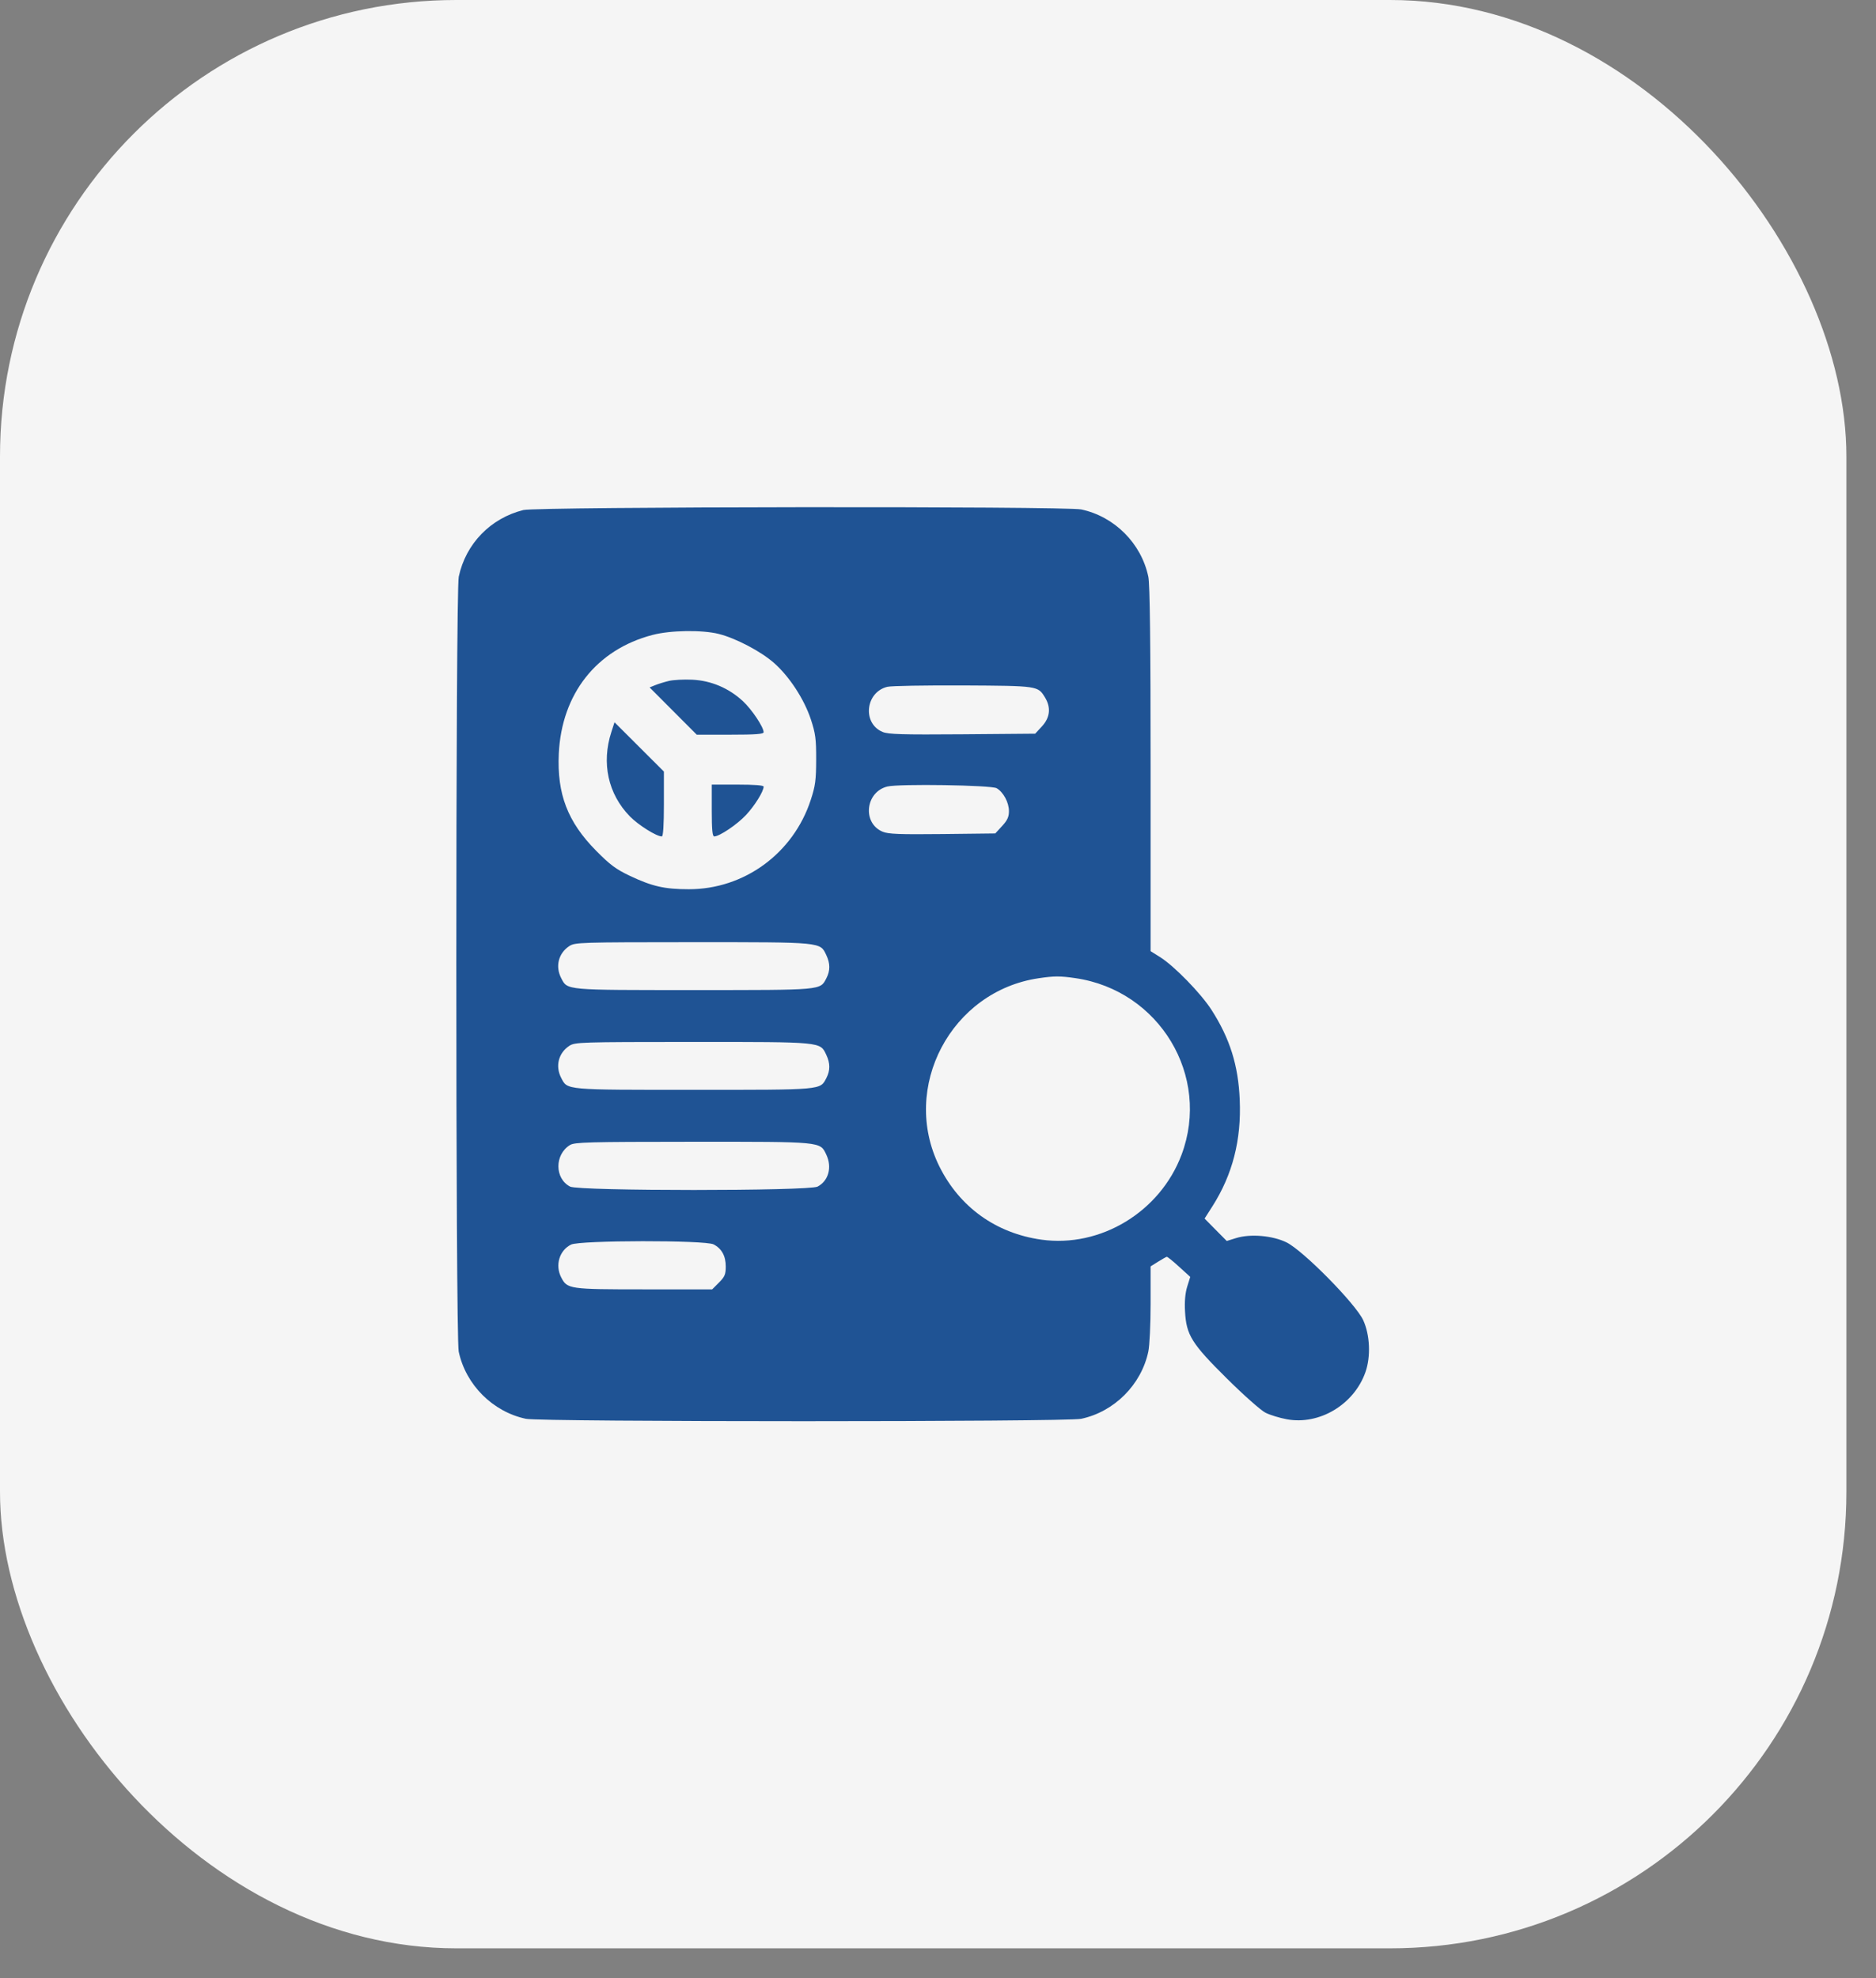 <svg width="37" height="39" viewBox="0 0 37 39" fill="none" xmlns="http://www.w3.org/2000/svg">
<rect x="0" y="0" width="37" height="39" fill="#808080" stroke="none"/>
<rect width="36.416" height="38.413" rx="9" fill="#F5F5F5"/>
<path fill-rule="evenodd" clip-rule="evenodd" d="M10.321 10.056C9.674 10.218 9.186 10.721 9.048 11.37C8.984 11.665 8.984 26.351 9.047 26.648C9.186 27.302 9.718 27.834 10.372 27.973C10.667 28.036 21.029 28.036 21.324 27.973C21.977 27.834 22.509 27.302 22.648 26.648C22.673 26.534 22.693 26.109 22.693 25.704V24.968L22.84 24.876C22.921 24.826 22.998 24.782 23.011 24.779C23.023 24.775 23.133 24.863 23.254 24.974L23.475 25.175L23.415 25.367C23.376 25.493 23.361 25.66 23.372 25.854C23.397 26.323 23.501 26.489 24.202 27.183C24.529 27.507 24.87 27.809 24.959 27.853C25.048 27.898 25.237 27.956 25.379 27.982C26.022 28.101 26.705 27.692 26.93 27.054C27.038 26.748 27.02 26.32 26.887 26.03C26.739 25.707 25.704 24.657 25.374 24.495C25.099 24.36 24.661 24.322 24.378 24.41L24.195 24.467L23.976 24.246L23.758 24.025L23.913 23.782C24.309 23.159 24.485 22.477 24.451 21.684C24.423 21.002 24.256 20.473 23.892 19.907C23.681 19.581 23.16 19.046 22.88 18.87L22.693 18.753L22.693 15.166C22.693 12.658 22.679 11.515 22.648 11.37C22.509 10.711 21.98 10.183 21.324 10.044C21.008 9.978 10.589 9.989 10.321 10.056ZM12.867 12.519C11.764 12.808 11.077 13.68 11.021 14.859C10.984 15.654 11.195 16.204 11.756 16.772C12.033 17.052 12.149 17.138 12.425 17.269C12.863 17.476 13.108 17.532 13.586 17.532C14.678 17.533 15.646 16.825 15.99 15.772C16.081 15.495 16.096 15.381 16.097 14.977C16.098 14.567 16.084 14.462 15.992 14.182C15.86 13.784 15.569 13.338 15.266 13.071C15.006 12.842 14.514 12.584 14.178 12.499C13.848 12.416 13.224 12.425 12.867 12.519ZM13.193 13.425C13.106 13.446 12.985 13.483 12.924 13.508L12.812 13.553L13.277 14.019L13.742 14.485H14.402C14.903 14.485 15.061 14.473 15.061 14.436C15.06 14.334 14.827 13.985 14.65 13.822C14.371 13.565 14.025 13.419 13.655 13.401C13.487 13.393 13.279 13.404 13.193 13.425ZM17.501 13.541C17.068 13.646 17.003 14.262 17.407 14.431C17.52 14.478 17.794 14.486 18.98 14.477L20.417 14.465L20.552 14.319C20.711 14.145 20.731 13.949 20.61 13.75C20.47 13.522 20.473 13.522 18.995 13.514C18.248 13.511 17.576 13.522 17.501 13.541ZM12.058 14.431C11.859 15.044 11.992 15.653 12.422 16.095C12.59 16.267 12.947 16.491 13.053 16.491C13.08 16.491 13.094 16.266 13.094 15.851V15.212L12.607 14.726L12.12 14.24L12.058 14.431ZM14.038 15.98C14.038 16.363 14.051 16.491 14.087 16.491C14.191 16.49 14.538 16.256 14.713 16.069C14.885 15.886 15.061 15.602 15.061 15.509C15.061 15.483 14.877 15.469 14.55 15.469H14.038V15.98ZM17.501 15.507C17.067 15.614 17.003 16.229 17.408 16.398C17.52 16.445 17.742 16.453 18.588 16.444L19.63 16.432L19.765 16.285C19.869 16.172 19.9 16.104 19.899 15.99C19.899 15.821 19.788 15.615 19.656 15.54C19.549 15.479 17.728 15.451 17.501 15.507ZM11.228 18.653C11.014 18.794 10.948 19.053 11.069 19.286C11.193 19.526 11.134 19.52 13.684 19.52C16.235 19.52 16.175 19.526 16.299 19.286C16.376 19.138 16.375 18.995 16.297 18.831C16.174 18.571 16.228 18.576 13.659 18.576C11.437 18.577 11.339 18.58 11.228 18.653ZM20.485 19.287C18.757 19.541 17.755 21.44 18.527 22.997C18.926 23.8 19.643 24.315 20.539 24.441C21.706 24.604 22.879 23.894 23.303 22.768C23.886 21.218 22.868 19.525 21.209 19.285C20.905 19.241 20.795 19.241 20.485 19.287ZM11.228 20.62C11.014 20.761 10.948 21.02 11.069 21.253C11.193 21.493 11.134 21.487 13.684 21.487C16.235 21.487 16.175 21.493 16.299 21.253C16.376 21.105 16.375 20.962 16.297 20.798C16.174 20.538 16.228 20.543 13.659 20.543C11.437 20.544 11.339 20.547 11.228 20.62ZM11.24 22.576C10.936 22.765 10.938 23.236 11.244 23.395C11.418 23.484 15.951 23.484 16.125 23.395C16.341 23.282 16.415 23.013 16.297 22.765C16.174 22.505 16.228 22.51 13.659 22.511C11.588 22.512 11.333 22.519 11.24 22.576ZM11.263 24.538C11.032 24.652 10.944 24.945 11.069 25.186C11.187 25.415 11.228 25.421 12.703 25.421H14.046L14.18 25.287C14.293 25.174 14.314 25.126 14.314 24.971C14.314 24.762 14.234 24.617 14.074 24.534C13.908 24.448 11.437 24.452 11.263 24.538Z" fill="#1F5394"/>
</svg>
